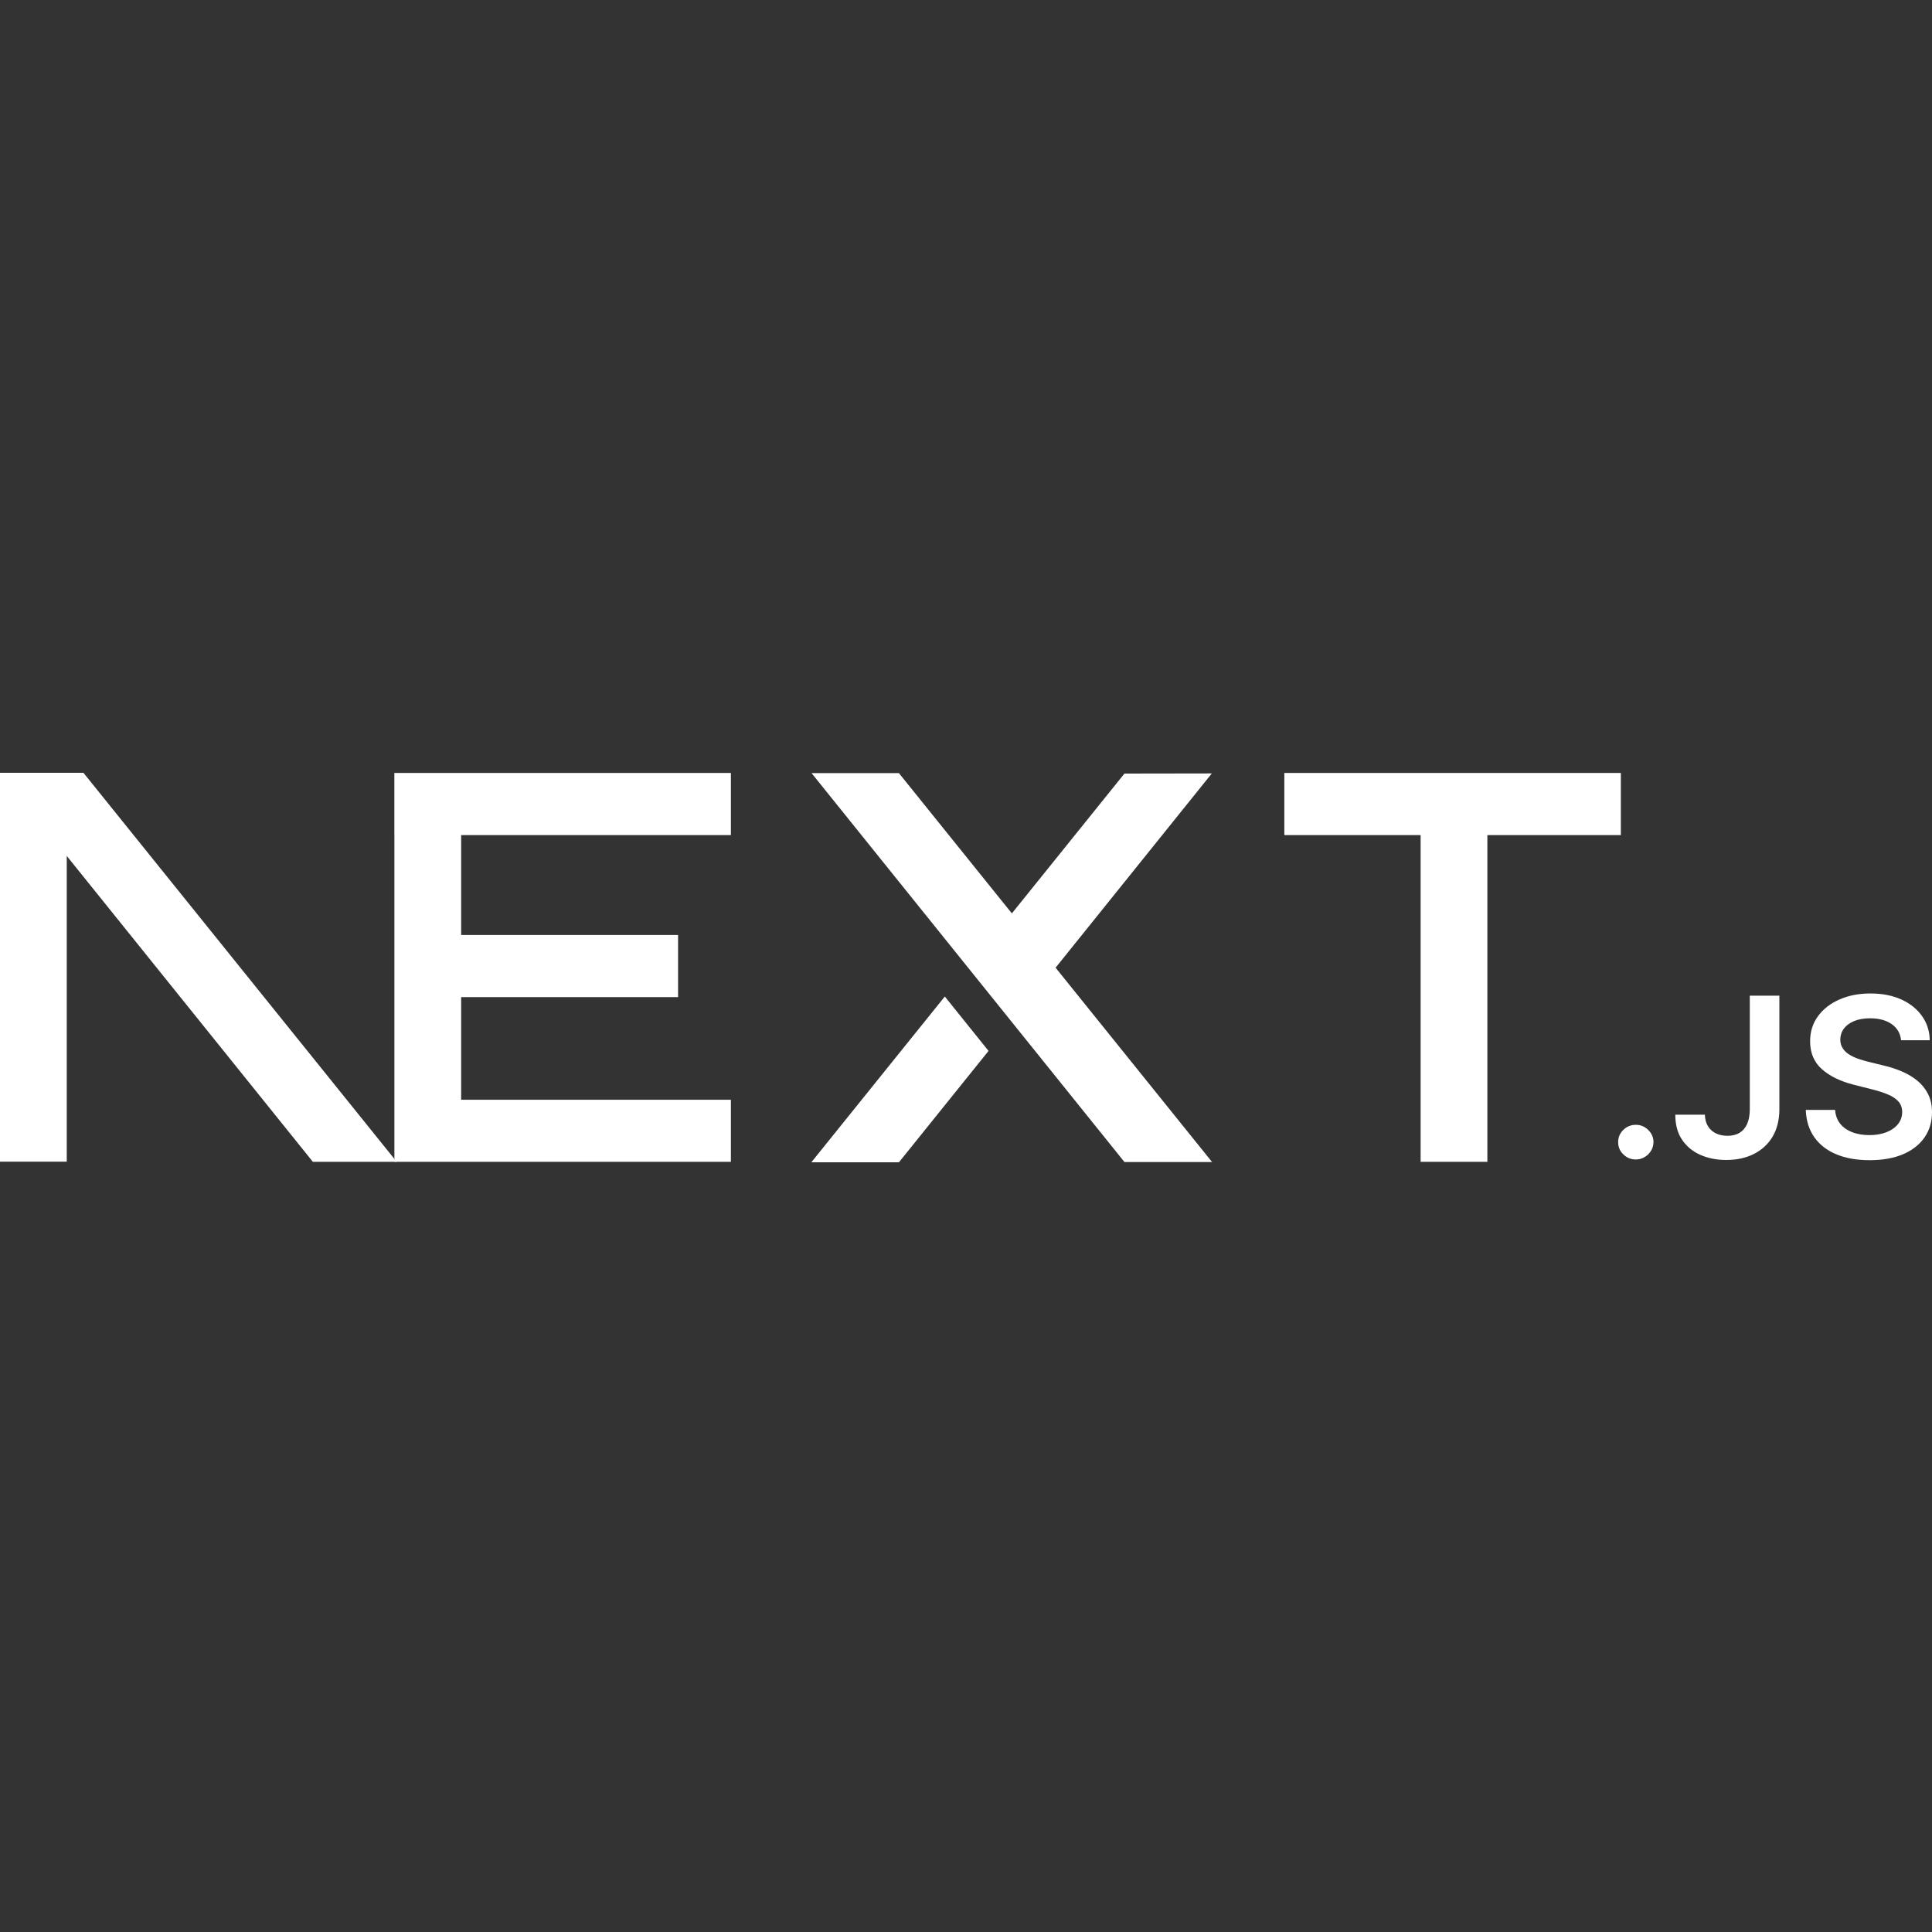 <svg width="100" height="100" viewBox="0 0 100 100" fill="none" xmlns="http://www.w3.org/2000/svg">
<rect x="0" y="0" width="100" height="100" fill="#333333" stroke="none"/>
<g id="nextjs">
<g id="nextjs_2" clip-path="url(#clip0_790_6554)">
<path id="Vector" d="M66.477 40.009H83.895V43.224H76.986V60.137H73.531V43.224H66.477V40.009Z" fill="white"/>
<path id="Vector_2" d="M37.831 40.009V43.224H23.869V48.396H35.097V51.611H23.869V56.922H37.831V60.137H20.414V43.224H20.412V40.009H37.831Z" fill="white"/>
<path id="Vector_3" d="M46.528 40.017H42.007L58.201 60.146H62.736L54.637 50.088L62.723 40.033L58.201 40.04L52.374 47.277L46.528 40.017Z" fill="white"/>
<path id="Vector_4" d="M51.167 54.395L48.903 51.58L41.994 60.161H46.528L51.167 54.395Z" fill="white"/>
<path id="Vector_5" fill-rule="evenodd" clip-rule="evenodd" d="M20.535 60.137L4.319 40.001H0V60.129H3.455V44.303L16.195 60.137H20.535Z" fill="white"/>
<path id="Vector_6" d="M84.672 60.014C84.419 60.014 84.204 59.927 84.023 59.751C83.843 59.576 83.754 59.364 83.756 59.112C83.754 58.868 83.843 58.658 84.023 58.483C84.204 58.307 84.419 58.22 84.672 58.22C84.915 58.22 85.128 58.307 85.308 58.483C85.491 58.658 85.582 58.868 85.585 59.112C85.582 59.279 85.54 59.431 85.456 59.567C85.369 59.705 85.259 59.814 85.121 59.892C84.985 59.973 84.835 60.014 84.672 60.014Z" fill="white"/>
<path id="Vector_7" d="M90.569 51.535H92.1V57.433C92.097 57.975 91.98 58.439 91.751 58.829C91.519 59.219 91.198 59.516 90.786 59.726C90.377 59.934 89.897 60.04 89.351 60.04C88.853 60.04 88.406 59.95 88.008 59.775C87.61 59.599 87.294 59.336 87.062 58.99C86.828 58.644 86.713 58.213 86.713 57.696H88.246C88.249 57.922 88.3 58.118 88.398 58.282C88.497 58.446 88.632 58.57 88.806 58.658C88.981 58.746 89.183 58.789 89.41 58.789C89.656 58.789 89.866 58.739 90.037 58.635C90.208 58.533 90.339 58.381 90.43 58.178C90.519 57.977 90.566 57.728 90.569 57.433V51.535Z" fill="white"/>
<path id="Vector_8" d="M98.399 53.842C98.361 53.484 98.198 53.205 97.912 53.007C97.624 52.806 97.252 52.707 96.795 52.707C96.475 52.707 96.198 52.755 95.969 52.85C95.74 52.947 95.562 53.076 95.44 53.239C95.318 53.403 95.257 53.59 95.252 53.8C95.252 53.975 95.295 54.128 95.377 54.255C95.459 54.384 95.569 54.492 95.711 54.58C95.852 54.67 96.009 54.743 96.18 54.803C96.353 54.863 96.526 54.914 96.699 54.956L97.498 55.152C97.818 55.226 98.13 55.325 98.427 55.452C98.724 55.576 98.993 55.735 99.23 55.927C99.466 56.118 99.654 56.349 99.792 56.619C99.93 56.889 100 57.205 100 57.569C100 58.06 99.874 58.492 99.618 58.866C99.363 59.237 98.996 59.528 98.513 59.738C98.034 59.945 97.453 60.051 96.769 60.051C96.109 60.051 95.534 59.95 95.049 59.747C94.562 59.546 94.183 59.251 93.909 58.863C93.635 58.476 93.488 58.003 93.466 57.447H94.984C95.005 57.738 95.098 57.98 95.257 58.176C95.419 58.37 95.629 58.513 95.887 58.61C96.147 58.704 96.437 58.753 96.758 58.753C97.093 58.753 97.388 58.702 97.643 58.603C97.895 58.503 98.094 58.365 98.237 58.185C98.382 58.008 98.455 57.798 98.457 57.558C98.455 57.339 98.389 57.156 98.263 57.013C98.134 56.87 97.956 56.75 97.729 56.654C97.5 56.557 97.233 56.469 96.929 56.393L95.96 56.148C95.26 55.971 94.705 55.701 94.3 55.339C93.893 54.977 93.691 54.497 93.691 53.895C93.691 53.401 93.827 52.967 94.101 52.596C94.372 52.225 94.745 51.936 95.215 51.731C95.688 51.523 96.222 51.422 96.816 51.422C97.42 51.422 97.949 51.523 98.406 51.731C98.862 51.936 99.221 52.222 99.48 52.587C99.74 52.951 99.876 53.369 99.883 53.842H98.399Z" fill="white"/>
</g>
</g>
<defs>
<clipPath id="clip0_790_6554">
<rect width="100" height="20.305" fill="white" transform="translate(0 40.001)"/>
</clipPath>
</defs>
</svg>
